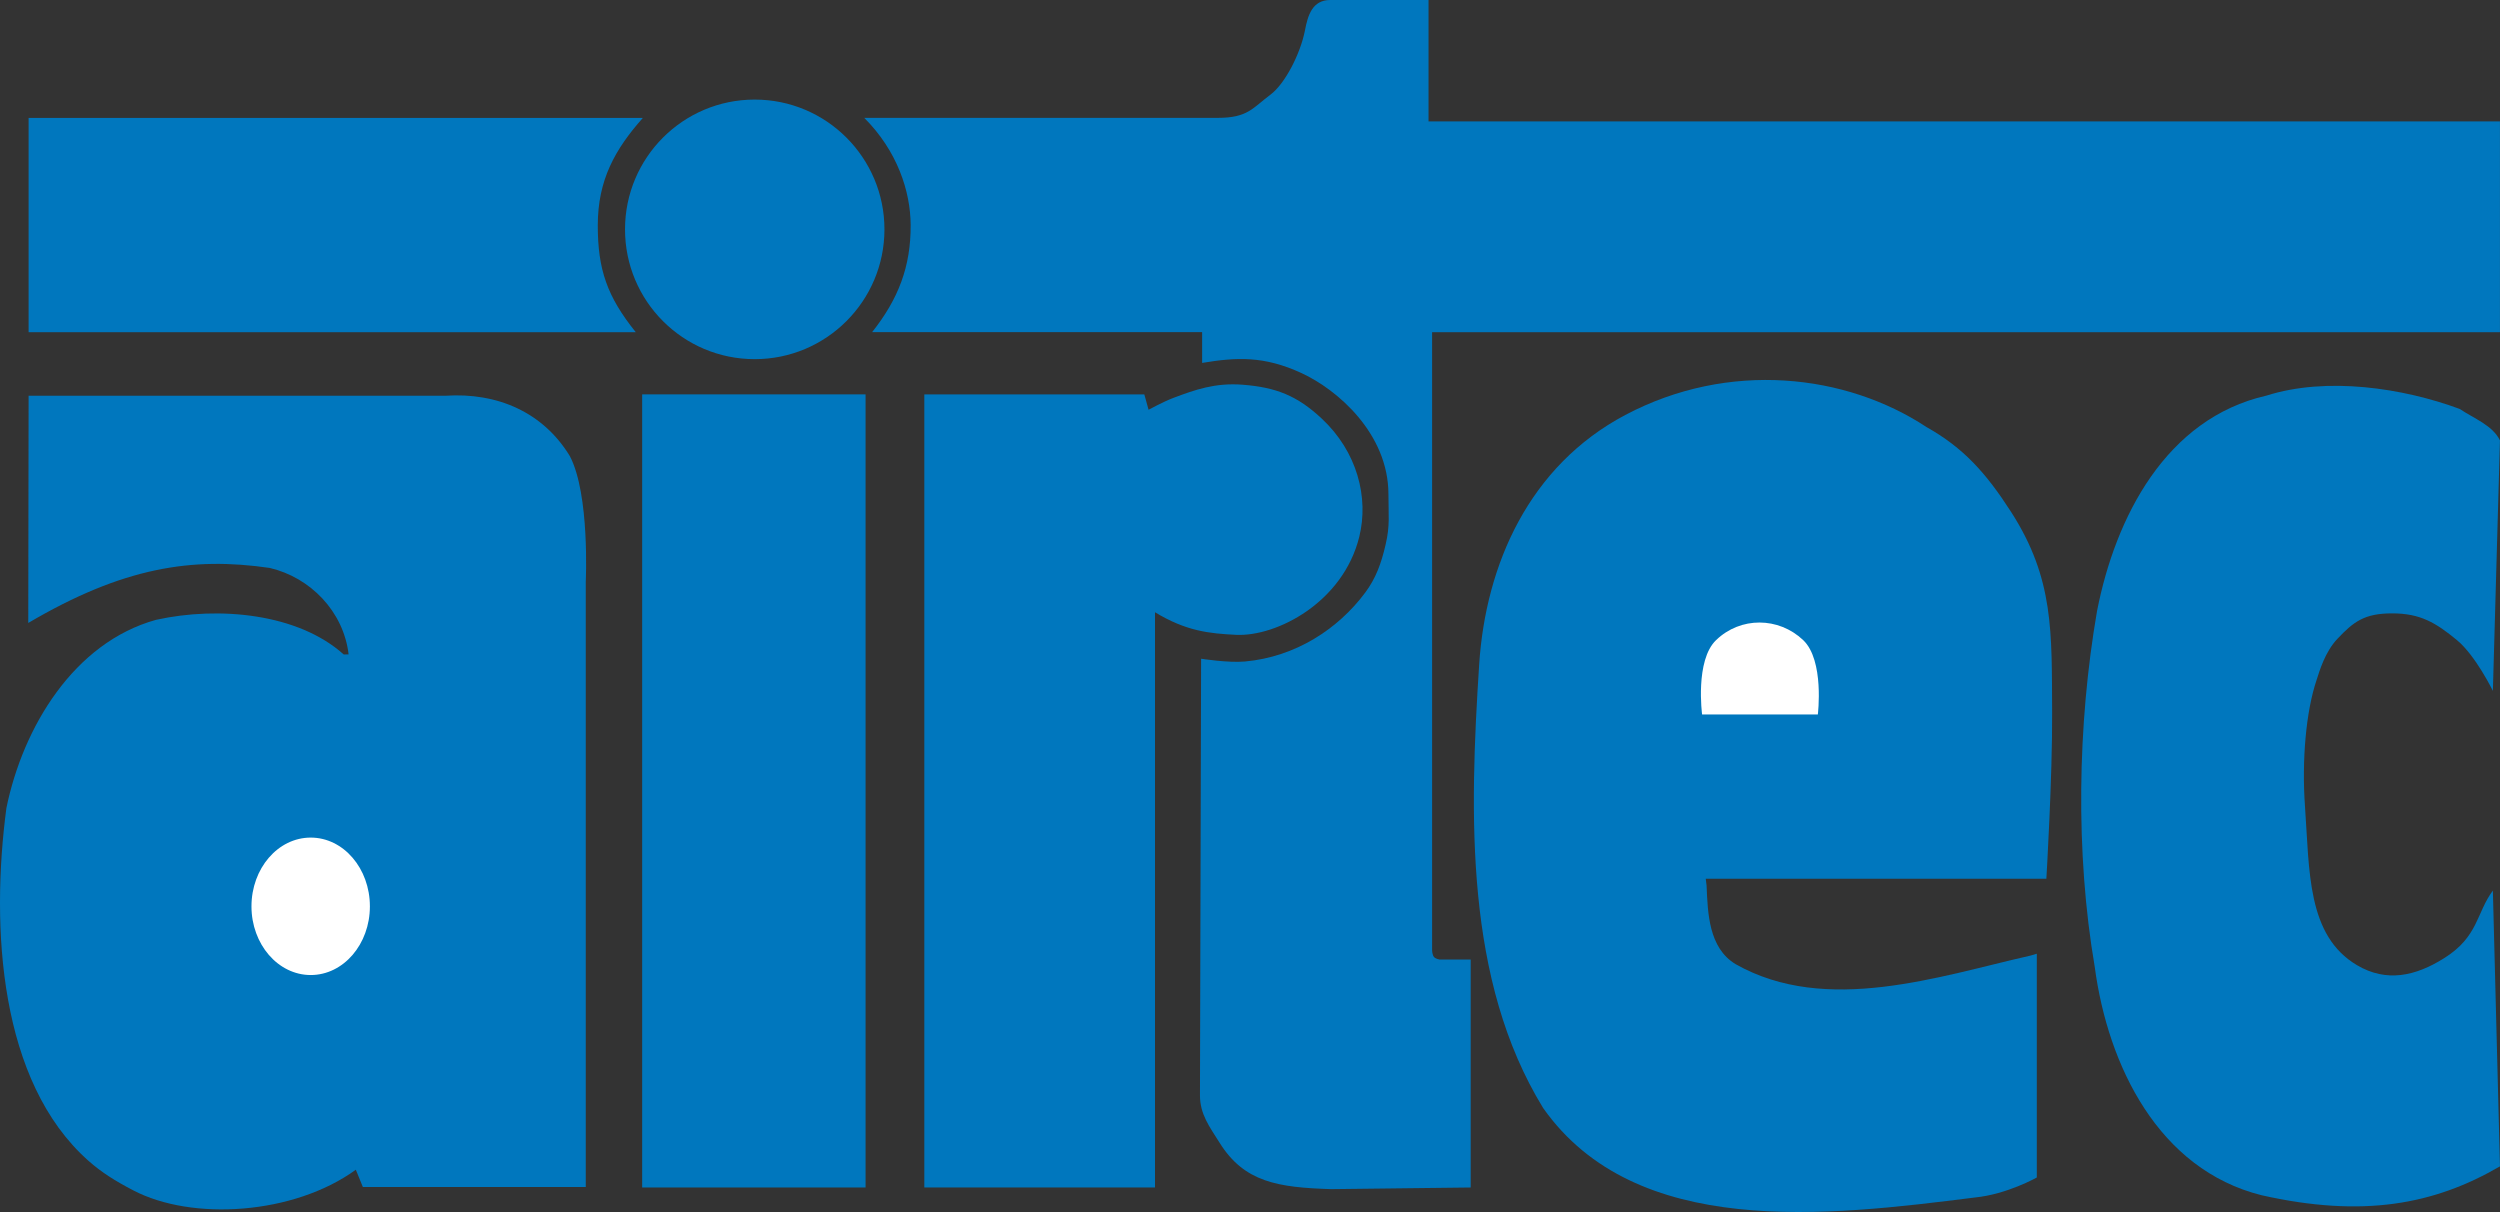 <?xml version="1.0" encoding="utf-8"?>
<!-- Generator: Adobe Illustrator 16.0.3, SVG Export Plug-In . SVG Version: 6.00 Build 0)  -->
<!DOCTYPE svg PUBLIC "-//W3C//DTD SVG 1.1//EN" "http://www.w3.org/Graphics/SVG/1.1/DTD/svg11.dtd">
<svg version="1.1" id="Calque_1" xmlns="http://www.w3.org/2000/svg" xmlns:xlink="http://www.w3.org/1999/xlink" x="0px" y="0px"
	 width="103.132px" height="50.001px" viewBox="0 0 103.132 50.001" enable-background="new 0 0 103.132 50.001"
	 xml:space="preserve">
<rect x="0" y="0" width="103.132" height="50.001" fill="#333333" stroke="none"/>
<g>
	<path fill="#0077BE" d="M58.934,5.008h44.196v8.695H59.078v25.475c0,0-0.003,0.219,0.086,0.309
		c0.063,0.068,0.215,0.096,0.215,0.096h1.291v9.404l-5.746,0.068c-2.199-0.068-3.596-0.281-4.615-1.918
		c-0.414-0.658-0.807-1.172-0.807-1.951l0.047-18.012c0,0,1.102,0.176,1.805,0.115c2.09-0.189,3.85-1.342,4.969-2.848
		c0.423-0.572,0.652-1.164,0.839-1.984c0.183-0.783,0.115-1.205,0.115-2.061c0-2.523-2.122-4.329-3.579-5.002
		c-1.558-0.721-2.694-0.658-4.107-0.423v-1.269H35.977c1.086-1.367,1.6-2.712,1.59-4.418c-0.006-1.398-0.554-3.06-1.914-4.422
		h14.586c1.235,0,1.432-0.404,2.172-0.958c0.595-0.443,1.233-1.679,1.423-2.653C53.952,0.629,54.139,0,54.876,0h4.055v5.008H58.934z
		"/>
	<path fill="#0077BE" d="M26.521,4.863c-1.149,1.294-1.861,2.56-1.861,4.436c0,1.806,0.378,2.928,1.567,4.405H1.18v-8.84H26.521z"/>
	<path fill="#0077BE" d="M54.526,17.269c1.462,1.364,1.949,3.254,1.547,4.879c-0.671,2.709-3.41,4.115-5.067,4.041
		c-1.125-0.053-2.079-0.154-3.359-0.932v23.729h-9.516V16.269h9.075l0.176,0.635c0,0,0.606-0.333,1.017-0.487
		c0.9-0.34,1.727-0.633,2.859-0.547C52.639,15.978,53.513,16.322,54.526,17.269"/>
	<path fill="#0077BE" d="M103.13,18.168L102.838,28.5c0,0-0.71-1.453-1.476-2.088c-0.876-0.723-1.517-1.109-2.68-1.109
		c-1.141,0-1.589,0.342-2.254,1.047c-0.516,0.541-0.741,1.33-0.863,1.703c-0.439,1.305-0.612,3.32-0.479,5.191
		c0.191,2.695,0.079,5.35,2.149,6.574c1.21,0.715,2.407,0.457,3.596-0.293c1.417-0.887,1.323-1.869,2.007-2.785l0.293,11.375
		c-2.714,1.58-5.657,2.133-9.838,1.191c-4.244-1.063-6.336-5.332-6.881-9.432c-0.799-4.688-0.713-9.977,0.097-14.67
		c0.761-3.877,2.843-7.94,6.986-8.883c2.492-0.792,5.626-0.319,7.977,0.55C102.053,17.265,102.823,17.539,103.13,18.168"/>
	<path fill="#0077BE" d="M25.784,9.462c0-2.956,2.392-5.354,5.349-5.354c2.956,0,5.353,2.399,5.353,5.354
		c0,2.956-2.397,5.354-5.353,5.354C28.175,14.815,25.784,12.419,25.784,9.462"/>
	<rect x="26.491" y="16.269" fill="#0077BE" width="9.216" height="32.718"/>
	<path fill="#0077BE" d="M18.373,16.326c2.139-0.143,4.031,0.677,5.135,2.49c0.83,1.58,0.656,5.189,0.656,5.189v24.963h-9.195
		l-0.29-0.713c-2.57,1.861-6.754,2.121-9.179,0.852c-0.768-0.4-1.312-0.744-1.854-1.223c-3.674-3.26-4.035-9.611-3.382-14.549
		c0.684-3.34,2.784-6.826,6.176-7.766c2.592-0.57,5.854-0.264,7.74,1.43l0.201-0.004c-0.206-1.766-1.577-3.174-3.255-3.566
		c-3.197-0.467-6.057-0.029-9.96,2.27l0.014-9.373H18.373z"/>
	<path fill="#FFFFFF" d="M10.374,37.391c0-1.568,1.093-2.838,2.445-2.838c1.348,0,2.44,1.27,2.44,2.838
		c0,1.563-1.092,2.832-2.44,2.832C11.467,40.223,10.374,38.949,10.374,37.391z"/>
	<path fill="#0077BE" d="M82.964,21.119c1.779,2.77,1.672,4.967,1.692,8.277c0.015,2.641-0.238,6.855-0.238,6.855H70.367
		l0.034,0.277c0.049,1.146,0.087,2.572,1.194,3.244c3.74,2.121,8.401,0.5,12.171-0.352l0.258-0.076v9.23
		c0,0-1.224,0.695-2.555,0.826c-6.106,0.771-13.988,1.723-17.808-3.688c-3.234-5.266-3.045-12.068-2.64-18.316
		c0.27-4.098,2.051-8.172,6.026-10.277c4.287-2.266,9.111-1.688,12.426,0.498C80.995,18.473,81.918,19.496,82.964,21.119"/>
	<path fill="#FFFFFF" d="M74.386,26.406c0.881,0.836,0.605,3.068,0.605,3.068h-4.775c0,0-0.296-2.23,0.578-3.068
		C71.802,25.434,73.37,25.445,74.386,26.406z"/>
</g>
</svg>
